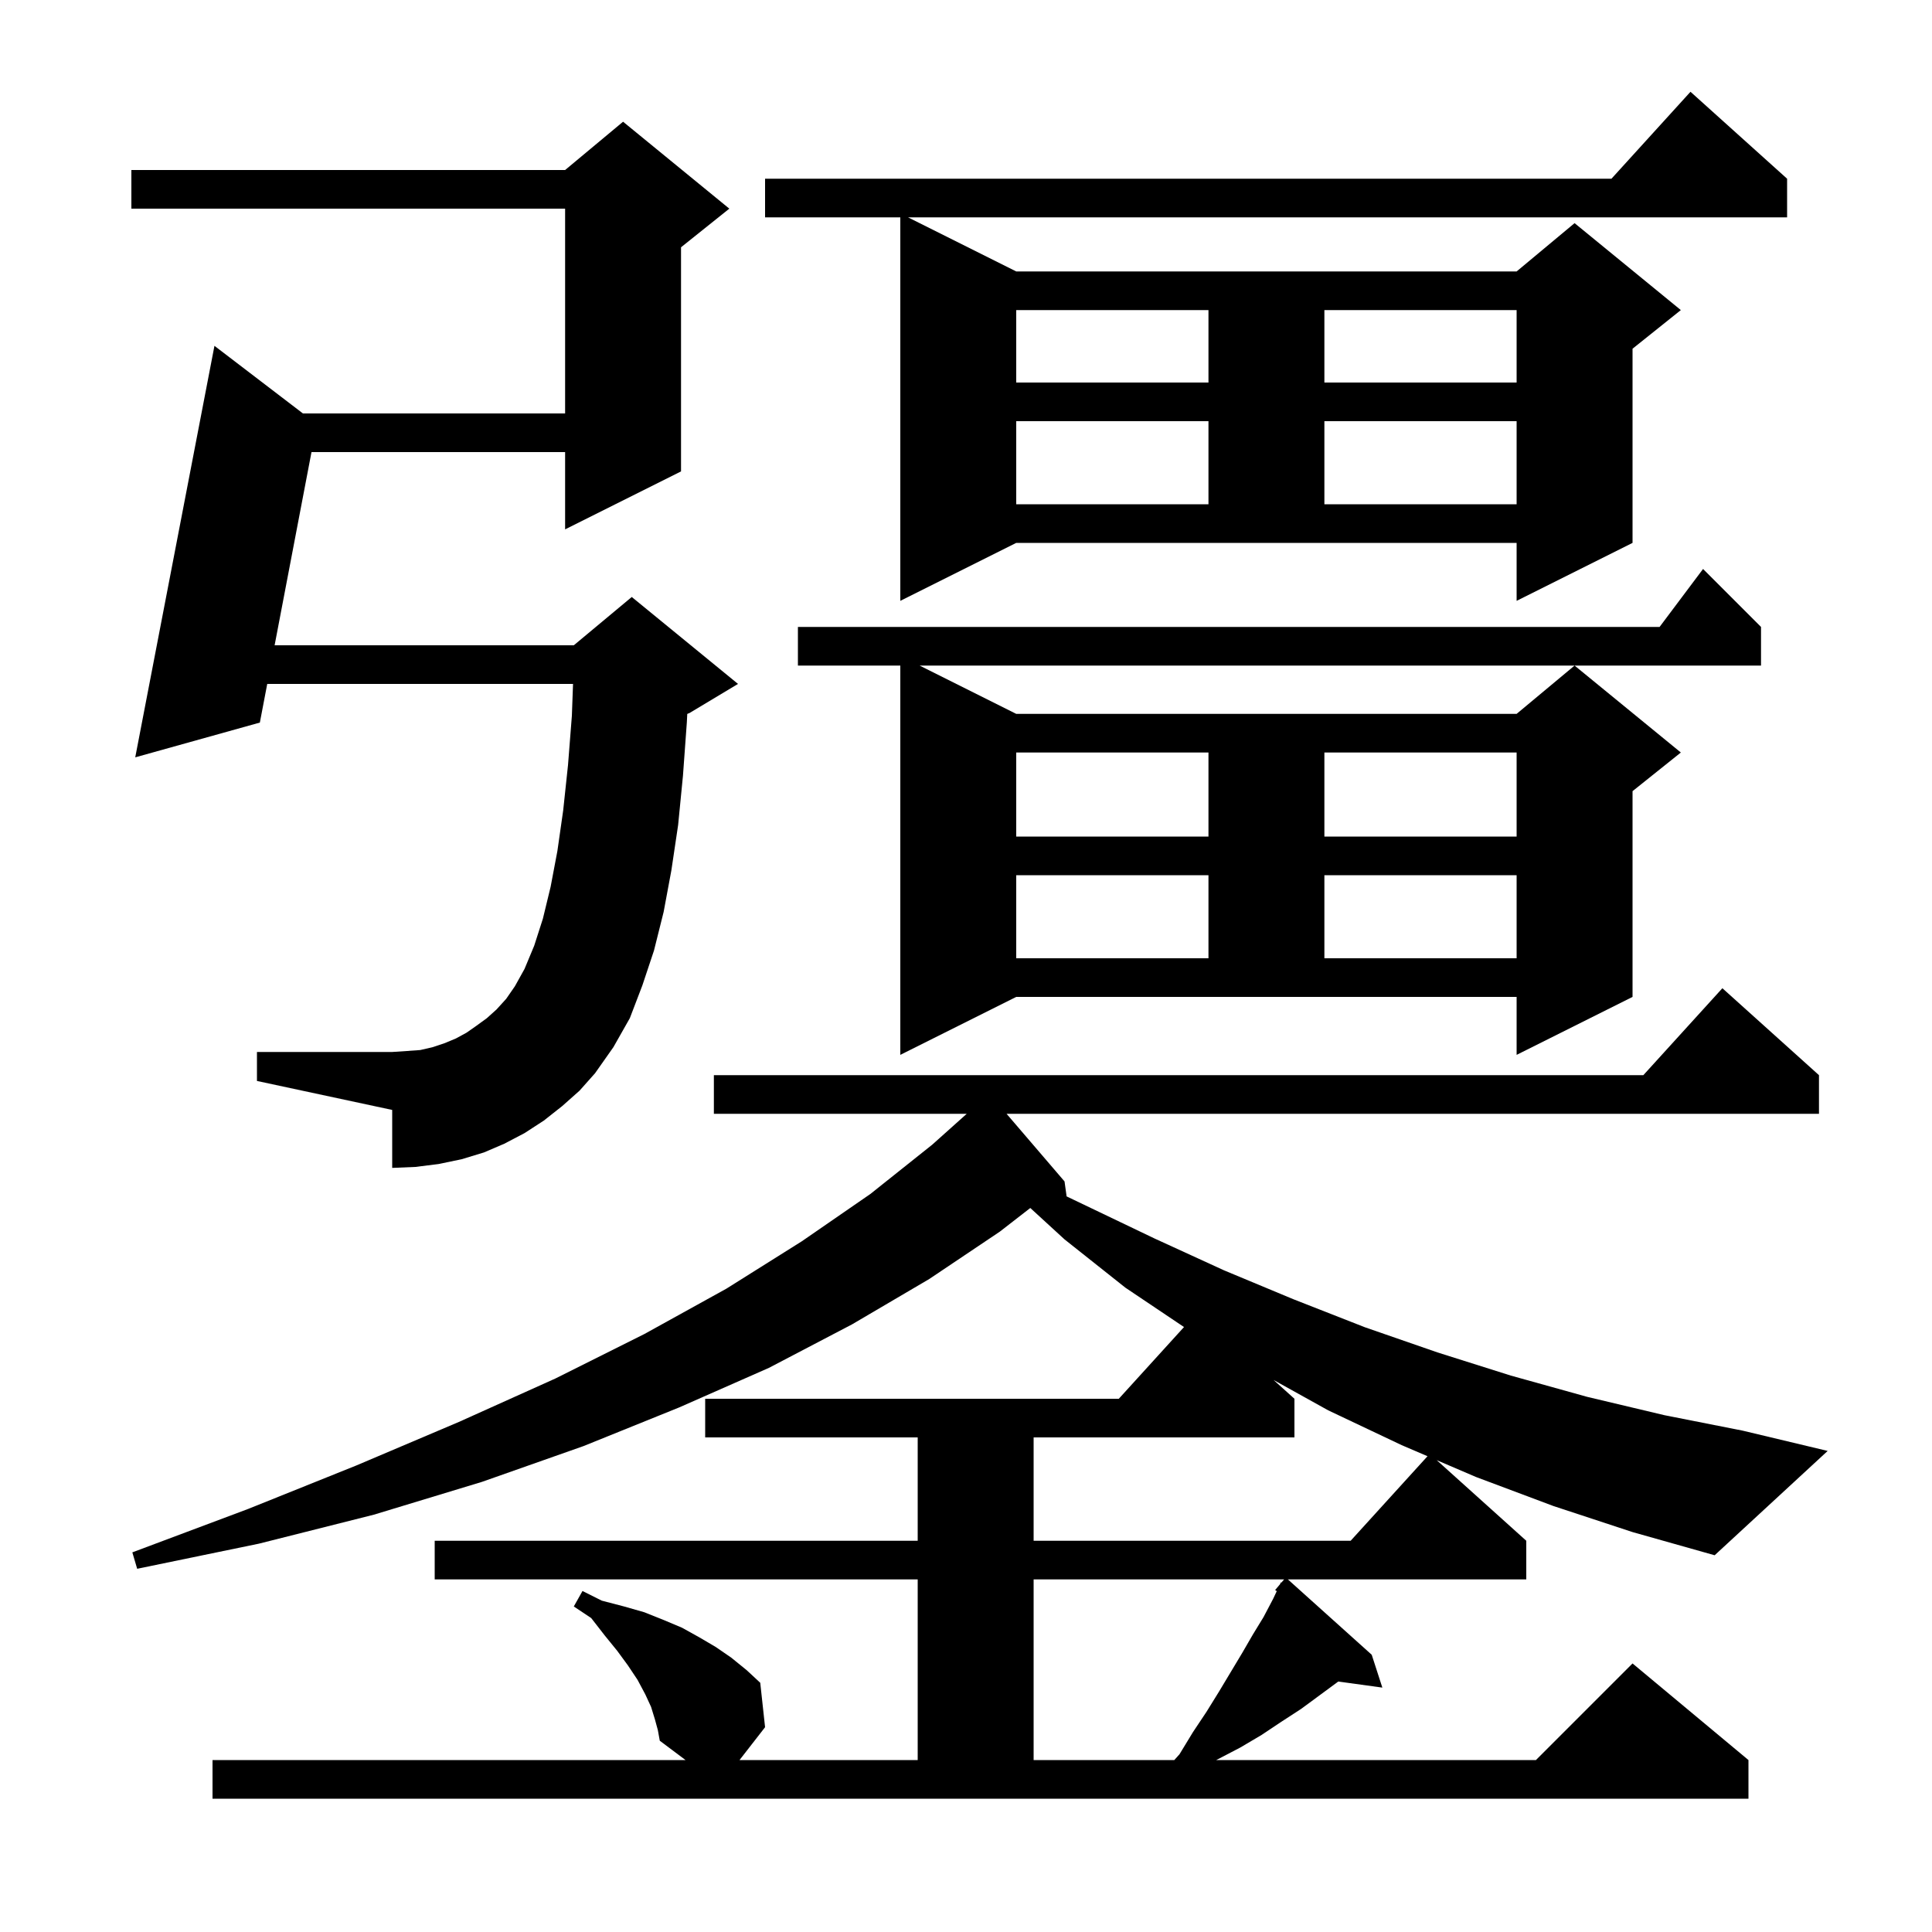 <svg xmlns="http://www.w3.org/2000/svg" xmlns:xlink="http://www.w3.org/1999/xlink" version="1.1" baseProfile="full" viewBox="0 0 200 200" width="200" height="200"><g fill="currentColor"><path d="M 107.0 163.5 L 107.0 182.2 L 121.563 182.2 L 122.1 181.6 L 123.5 179.3 L 124.9 177.2 L 126.2 175.1 L 128.6 171.1 L 129.7 169.2 L 130.8 167.4 L 131.8 165.5 L 132.17 164.714 L 132.0 164.6 L 132.504 164.005 L 132.6 163.8 L 132.646 163.837 L 132.931 163.5 Z M 160.8 155.9 L 152.8 152.9 L 148.727 151.155 L 158.0 159.5 L 158.0 163.5 L 133.323 163.5 L 142.0 171.3 L 143.1 174.7 L 138.538 174.071 L 138.5 174.1 L 134.7 176.9 L 132.7 178.2 L 130.6 179.6 L 128.4 180.9 L 126.1 182.1 L 125.9 182.2 L 159.0 182.2 L 169.0 172.2 L 181.0 182.2 L 181.0 186.2 L 22.0 186.2 L 22.0 182.2 L 70.967 182.2 L 68.3 180.2 L 68.1 179.1 L 67.8 178.0 L 67.4 176.7 L 66.8 175.4 L 66.0 173.9 L 65.0 172.4 L 63.9 170.9 L 62.6 169.3 L 61.2 167.5 L 59.4 166.3 L 60.3 164.7 L 62.3 165.7 L 64.6 166.3 L 66.7 166.9 L 68.7 167.7 L 70.6 168.5 L 72.4 169.5 L 74.1 170.5 L 75.7 171.6 L 77.3 172.9 L 78.7 174.2 L 79.2 178.8 L 76.556 182.2 L 95.0 182.2 L 95.0 163.5 L 45.0 163.5 L 45.0 159.5 L 95.0 159.5 L 95.0 148.8 L 73.0 148.8 L 73.0 144.8 L 115.818 144.8 L 122.568 137.375 L 116.5 133.3 L 110.2 128.3 L 106.656 125.051 L 103.5 127.5 L 96.2 132.4 L 88.2 137.1 L 79.6 141.6 L 70.3 145.7 L 60.4 149.7 L 49.9 153.4 L 38.7 156.8 L 26.8 159.8 L 14.2 162.4 L 13.7 160.7 L 25.7 156.2 L 36.9 151.7 L 47.5 147.2 L 57.5 142.7 L 66.7 138.1 L 75.2 133.4 L 83.0 128.5 L 90.1 123.6 L 96.5 118.5 L 100.076 115.3 L 73.9 115.3 L 73.9 111.3 L 170.118 111.3 L 178.3 102.3 L 188.3 111.3 L 188.3 115.3 L 104.2 115.3 L 110.2 122.3 L 110.415 123.85 L 119.5 128.2 L 126.7 131.5 L 133.9 134.5 L 141.3 137.4 L 148.8 140.0 L 156.4 142.4 L 164.3 144.6 L 172.3 146.5 L 180.4 148.1 L 189.2 150.2 L 177.5 161.0 L 169.0 158.6 Z M 134.0 144.8 L 134.0 148.8 L 107.0 148.8 L 107.0 159.5 L 139.818 159.5 L 147.776 150.747 L 145.1 149.6 L 137.5 146.0 L 131.839 142.855 Z M 58.2 114.5 L 56.3 116.0 L 54.3 117.3 L 52.2 118.4 L 50.1 119.3 L 47.8 120.0 L 45.4 120.5 L 43.0 120.8 L 40.6 120.9 L 40.6 114.9 L 26.6 111.9 L 26.6 108.9 L 40.6 108.9 L 42.1 108.8 L 43.5 108.7 L 44.8 108.4 L 46.0 108.0 L 47.2 107.5 L 48.3 106.9 L 49.3 106.2 L 50.4 105.4 L 51.4 104.5 L 52.4 103.4 L 53.3 102.1 L 54.3 100.3 L 55.3 97.9 L 56.2 95.1 L 57.0 91.8 L 57.7 88.1 L 58.3 83.9 L 58.8 79.2 L 59.2 74.1 L 59.32 70.8 L 27.664 70.8 L 26.9 74.8 L 14.0 78.4 L 22.2 35.8 L 31.36 42.8 L 58.5 42.8 L 58.5 21.6 L 13.6 21.6 L 13.6 17.6 L 58.5 17.6 L 64.5 12.6 L 75.5 21.6 L 70.5 25.6 L 70.5 48.8 L 58.5 54.8 L 58.5 46.8 L 32.246 46.8 L 28.428 66.8 L 59.4 66.8 L 65.4 61.8 L 76.4 70.8 L 71.4 73.8 L 71.145 73.906 L 71.1 74.8 L 70.7 80.3 L 70.2 85.4 L 69.5 90.1 L 68.7 94.4 L 67.7 98.4 L 66.5 102.0 L 65.2 105.4 L 63.5 108.4 L 61.6 111.1 L 60.0 112.9 Z M 93.2 109.2 L 93.2 68.9 L 82.6 68.9 L 82.6 64.9 L 171.8 64.9 L 176.3 58.9 L 182.3 64.9 L 182.3 68.9 L 95.2 68.9 L 105.2 73.9 L 157.0 73.9 L 163.0 68.9 L 174.0 77.9 L 169.0 81.9 L 169.0 103.2 L 157.0 109.2 L 157.0 103.2 L 105.2 103.2 Z M 105.2 90.6 L 105.2 99.2 L 125.1 99.2 L 125.1 90.6 Z M 137.1 90.6 L 137.1 99.2 L 157.0 99.2 L 157.0 90.6 Z M 105.2 77.9 L 105.2 86.6 L 125.1 86.6 L 125.1 77.9 Z M 137.1 77.9 L 137.1 86.6 L 157.0 86.6 L 157.0 77.9 Z M 93.2 62.2 L 93.2 22.5 L 79.2 22.5 L 79.2 18.5 L 166.818 18.5 L 175.0 9.5 L 185.0 18.5 L 185.0 22.5 L 94.0 22.5 L 105.2 28.1 L 157.0 28.1 L 163.0 23.1 L 174.0 32.1 L 169.0 36.1 L 169.0 56.2 L 157.0 62.2 L 157.0 56.2 L 105.2 56.2 Z M 105.2 43.6 L 105.2 52.2 L 125.1 52.2 L 125.1 43.6 Z M 137.1 43.6 L 137.1 52.2 L 157.0 52.2 L 157.0 43.6 Z M 105.2 32.1 L 105.2 39.6 L 125.1 39.6 L 125.1 32.1 Z M 137.1 32.1 L 137.1 39.6 L 157.0 39.6 L 157.0 32.1 Z "/></g></svg>